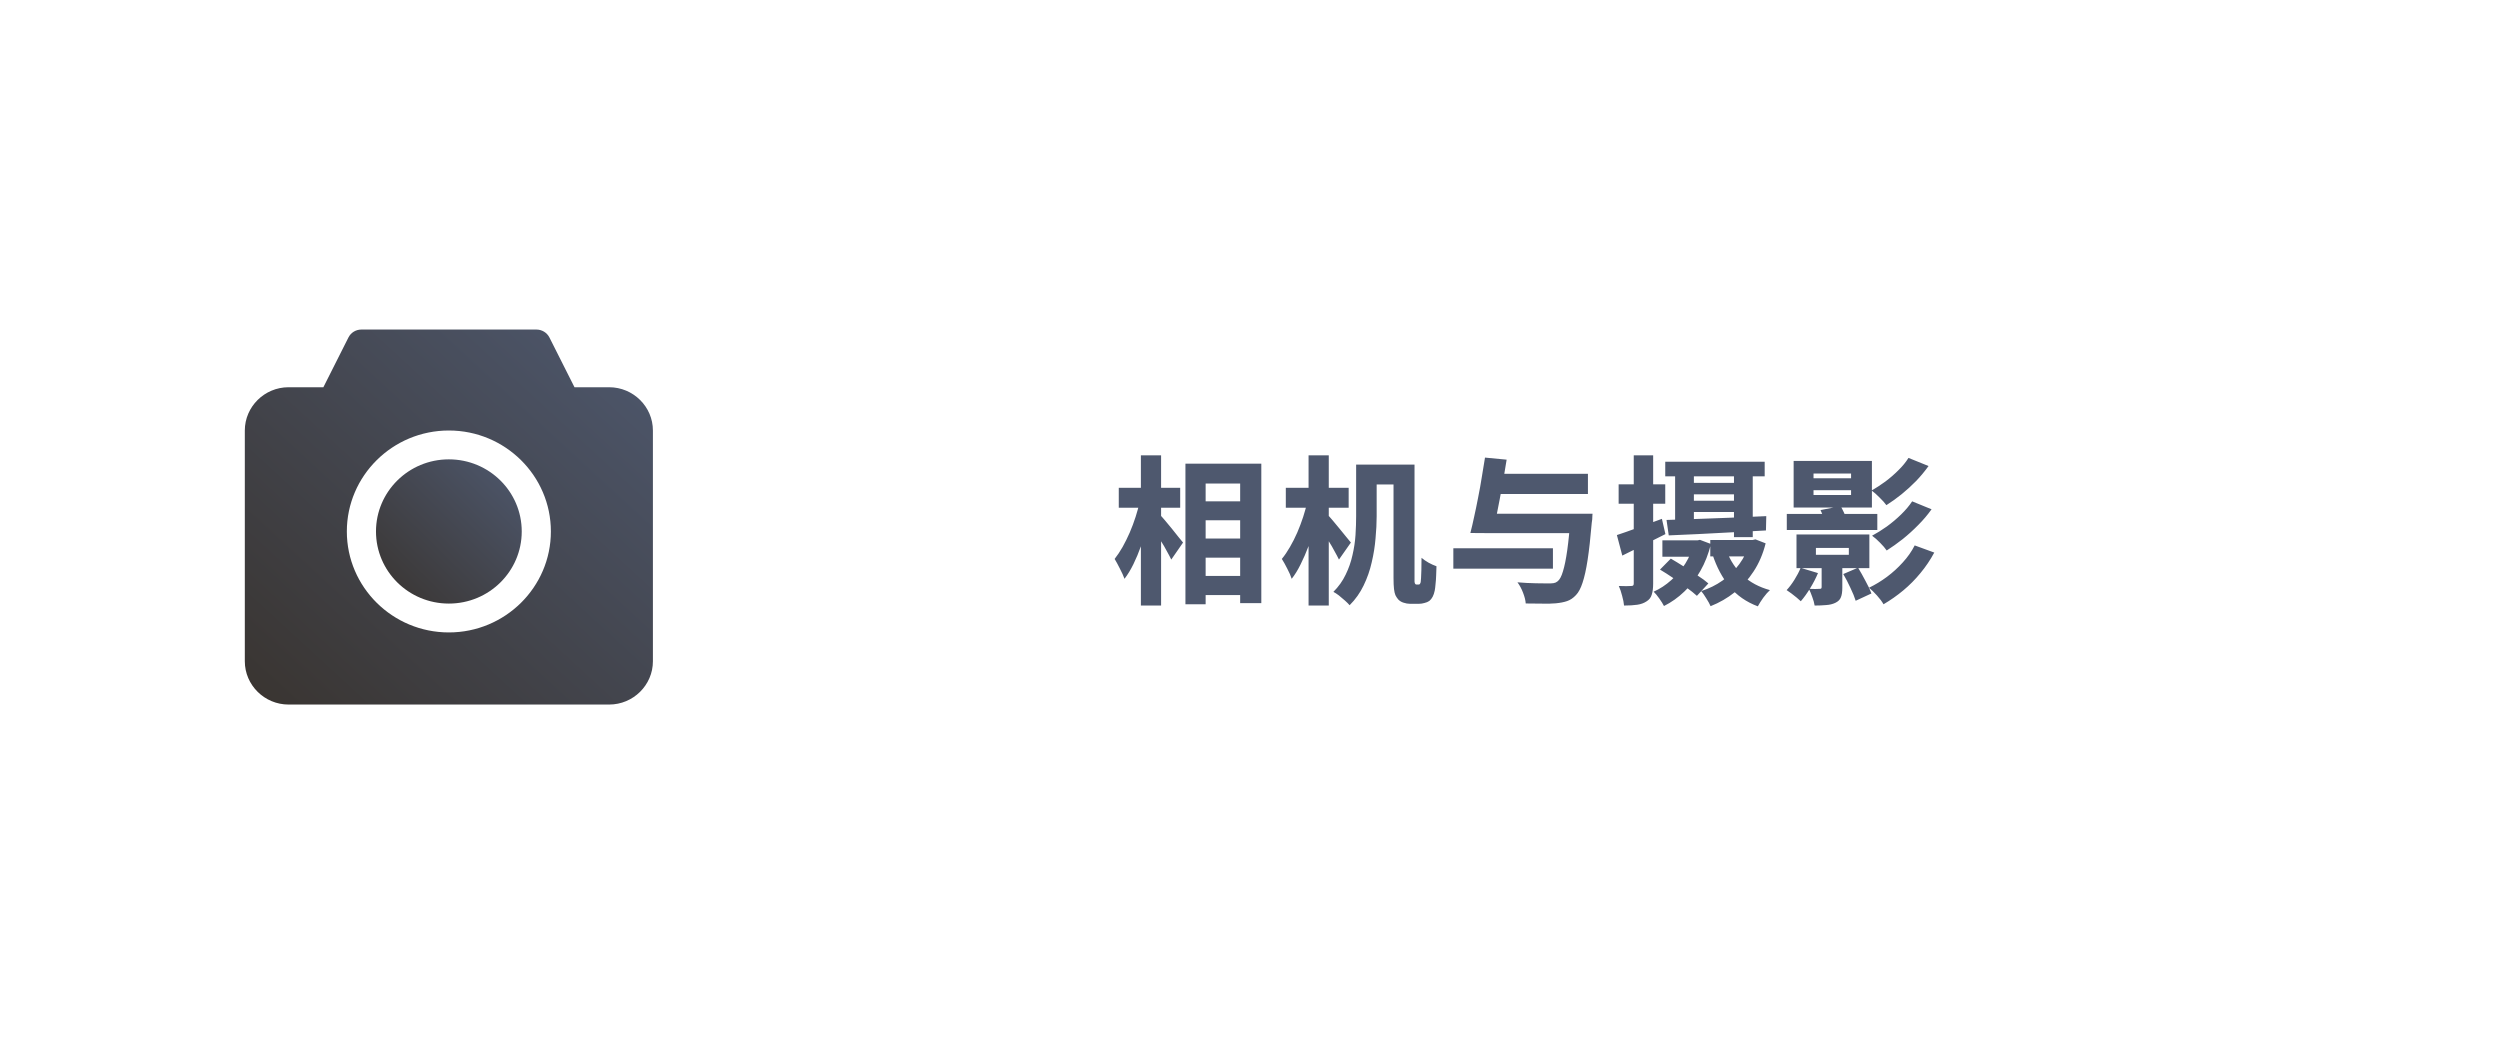 <svg xmlns="http://www.w3.org/2000/svg" width="440" height="187" viewBox="0 0 440 187" fill="none"><rect width="440" height="187" fill="white"></rect><g clip-path="url(#clip0_103_387)"><path d="M79 106.23C86.083 106.23 91.826 100.548 91.826 93.538C91.826 86.528 86.083 80.846 79 80.846C71.916 80.846 66.174 86.528 66.174 93.538C66.174 100.548 71.916 106.23 79 106.23Z" fill="url(#paint0_linear_103_387)"></path><path d="M107.216 68.154H101.111L96.699 59.396C96.263 58.533 95.365 58 94.416 58H63.609C62.634 58 61.762 58.533 61.326 59.396L56.914 68.154H50.783C46.551 68.154 43.088 71.581 43.088 75.769V116.385C43.088 120.573 46.551 124 50.783 124H107.216C111.449 124 114.912 120.573 114.912 116.385V75.769C114.912 71.581 111.449 68.154 107.216 68.154ZM79 111.308C69.099 111.308 61.044 103.337 61.044 93.538C61.044 83.74 69.099 75.769 79 75.769C88.901 75.769 96.956 83.74 96.956 93.538C96.956 103.337 88.901 111.308 79 111.308Z" fill="url(#paint1_linear_103_387)"></path></g><path d="M210.4 88.236H220.256V91.568H210.4V88.236ZM210.4 94.788H220.284V98.148H210.4V94.788ZM210.4 101.368H220.284V104.728H210.4V101.368ZM208.636 81.6H221.992V106.156H218.268V85.1H212.192V106.352H208.636V81.6ZM196.904 85.856H207.712V89.356H196.904V85.856ZM200.796 80.144H204.352V106.576H200.796V80.144ZM200.6 88.264L202.784 89.02C202.541 90.159 202.261 91.335 201.944 92.548C201.627 93.743 201.253 94.919 200.824 96.076C200.413 97.233 199.965 98.307 199.48 99.296C198.995 100.285 198.472 101.144 197.912 101.872C197.725 101.349 197.455 100.752 197.1 100.08C196.764 99.408 196.456 98.839 196.176 98.372C196.661 97.756 197.128 97.056 197.576 96.272C198.024 95.469 198.444 94.62 198.836 93.724C199.228 92.809 199.573 91.885 199.872 90.952C200.171 90.019 200.413 89.123 200.6 88.264ZM204.1 90.56C204.305 90.747 204.604 91.073 204.996 91.54C205.388 91.988 205.799 92.483 206.228 93.024C206.676 93.565 207.077 94.069 207.432 94.536C207.805 94.984 208.067 95.301 208.216 95.488L206.144 98.484C205.939 98.055 205.677 97.56 205.36 97C205.061 96.421 204.725 95.843 204.352 95.264C203.997 94.667 203.652 94.107 203.316 93.584C202.98 93.061 202.681 92.613 202.42 92.24L204.1 90.56ZM240.892 81.768H246.716V85.268H240.892V81.768ZM238.68 81.768H242.292V90.868C242.292 92.044 242.227 93.332 242.096 94.732C241.984 96.132 241.76 97.541 241.424 98.96C241.107 100.379 240.631 101.741 239.996 103.048C239.38 104.336 238.559 105.493 237.532 106.52C237.345 106.296 237.075 106.025 236.72 105.708C236.365 105.391 236.001 105.083 235.628 104.784C235.255 104.504 234.937 104.299 234.676 104.168C235.591 103.253 236.309 102.245 236.832 101.144C237.373 100.043 237.775 98.895 238.036 97.7C238.316 96.505 238.493 95.329 238.568 94.172C238.643 92.996 238.68 91.885 238.68 90.84V81.768ZM245.26 81.768H248.956V101.564C248.956 101.9 248.956 102.161 248.956 102.348C248.975 102.535 249.003 102.656 249.04 102.712C249.096 102.824 249.18 102.88 249.292 102.88C249.329 102.88 249.385 102.88 249.46 102.88C249.535 102.88 249.6 102.88 249.656 102.88C249.805 102.88 249.899 102.824 249.936 102.712C249.992 102.637 250.029 102.535 250.048 102.404C250.067 102.255 250.085 102.031 250.104 101.732C250.123 101.433 250.141 100.976 250.16 100.36C250.179 99.725 250.188 98.997 250.188 98.176C250.543 98.475 250.963 98.764 251.448 99.044C251.933 99.305 252.391 99.511 252.82 99.66C252.82 100.145 252.801 100.677 252.764 101.256C252.745 101.816 252.708 102.339 252.652 102.824C252.615 103.291 252.568 103.664 252.512 103.944C252.344 104.784 252.027 105.391 251.56 105.764C251.317 105.932 251.028 106.053 250.692 106.128C250.375 106.221 250.057 106.268 249.74 106.268C249.497 106.268 249.227 106.268 248.928 106.268C248.629 106.268 248.368 106.268 248.144 106.268C247.789 106.268 247.416 106.203 247.024 106.072C246.651 105.96 246.333 105.764 246.072 105.484C245.885 105.26 245.727 105.017 245.596 104.756C245.484 104.495 245.4 104.131 245.344 103.664C245.288 103.179 245.26 102.535 245.26 101.732V81.768ZM226.304 85.856H237.364V89.356H226.304V85.856ZM230.308 80.144H233.864V106.576H230.308V80.144ZM230.112 88.264L232.296 89.02C232.053 90.159 231.764 91.335 231.428 92.548C231.111 93.761 230.737 94.947 230.308 96.104C229.879 97.243 229.412 98.316 228.908 99.324C228.423 100.313 227.9 101.163 227.34 101.872C227.172 101.349 226.911 100.752 226.556 100.08C226.22 99.408 225.903 98.839 225.604 98.372C226.108 97.756 226.584 97.056 227.032 96.272C227.499 95.469 227.928 94.62 228.32 93.724C228.712 92.809 229.057 91.895 229.356 90.98C229.655 90.047 229.907 89.141 230.112 88.264ZM233.612 90.56C233.817 90.747 234.116 91.073 234.508 91.54C234.9 91.988 235.311 92.483 235.74 93.024C236.188 93.565 236.599 94.069 236.972 94.536C237.345 94.984 237.607 95.301 237.756 95.488L235.656 98.484C235.451 98.055 235.189 97.56 234.872 97C234.573 96.421 234.237 95.843 233.864 95.264C233.509 94.667 233.164 94.107 232.828 93.584C232.492 93.061 232.193 92.613 231.932 92.24L233.612 90.56ZM262.032 90.42H277.292V93.836H262.032V90.42ZM263.208 83.392H279.476V86.948H263.208V83.392ZM255.788 96.496H273.316V100.08H255.788V96.496ZM276.452 90.42H280.288C280.288 90.42 280.279 90.523 280.26 90.728C280.26 90.915 280.251 91.139 280.232 91.4C280.213 91.643 280.185 91.848 280.148 92.016C279.924 94.667 279.681 96.841 279.42 98.54C279.159 100.239 278.86 101.583 278.524 102.572C278.207 103.543 277.824 104.261 277.376 104.728C276.891 105.251 276.368 105.605 275.808 105.792C275.267 105.979 274.604 106.109 273.82 106.184C273.204 106.24 272.42 106.259 271.468 106.24C270.516 106.24 269.536 106.231 268.528 106.212C268.491 105.652 268.332 105.017 268.052 104.308C267.791 103.617 267.464 103.011 267.072 102.488C268.173 102.581 269.247 102.637 270.292 102.656C271.337 102.675 272.103 102.684 272.588 102.684C272.924 102.684 273.213 102.665 273.456 102.628C273.699 102.591 273.923 102.488 274.128 102.32C274.501 102.04 274.819 101.452 275.08 100.556C275.36 99.66 275.612 98.419 275.836 96.832C276.06 95.227 276.256 93.267 276.424 90.952L276.452 90.42ZM261.36 80.536L265.168 80.9C265 81.983 264.813 83.112 264.608 84.288C264.403 85.464 264.188 86.631 263.964 87.788C263.74 88.945 263.525 90.047 263.32 91.092C263.115 92.119 262.919 93.033 262.732 93.836L258.784 93.808C259.008 92.949 259.232 91.988 259.456 90.924C259.699 89.841 259.932 88.712 260.156 87.536C260.399 86.341 260.613 85.147 260.8 83.952C261.005 82.757 261.192 81.619 261.36 80.536ZM284.572 94.172C285.543 93.855 286.737 93.435 288.156 92.912C289.575 92.389 291.021 91.857 292.496 91.316L293.112 94.004C291.805 94.657 290.499 95.311 289.192 95.964C287.904 96.617 286.681 97.224 285.524 97.784L284.572 94.172ZM284.88 85.24H293.084V88.656H284.88V85.24ZM287.54 80.144H290.956V102.684C290.956 103.505 290.872 104.168 290.704 104.672C290.555 105.176 290.247 105.568 289.78 105.848C289.332 106.147 288.791 106.343 288.156 106.436C287.521 106.529 286.747 106.576 285.832 106.576C285.795 106.109 285.683 105.54 285.496 104.868C285.328 104.196 285.132 103.617 284.908 103.132C285.375 103.151 285.813 103.16 286.224 103.16C286.635 103.16 286.924 103.151 287.092 103.132C287.26 103.132 287.372 103.104 287.428 103.048C287.503 102.992 287.54 102.871 287.54 102.684V80.144ZM293.084 81.264H310.584V83.84H293.084V81.264ZM296.892 84.988H305.74V87.004H296.892V84.988ZM296.892 88.124H305.74V90.112H296.892V88.124ZM292.58 95.096H299.132V97.98H292.58V95.096ZM305.18 82.272H308.484V94.536H305.18V82.272ZM298.124 95.124H298.656L299.188 95.012L301.12 95.74C300.691 97.495 300.075 99.072 299.272 100.472C298.488 101.872 297.545 103.085 296.444 104.112C295.361 105.157 294.167 106.007 292.86 106.66C292.673 106.287 292.393 105.839 292.02 105.316C291.665 104.812 291.339 104.42 291.04 104.14C292.16 103.636 293.196 102.955 294.148 102.096C295.119 101.237 295.949 100.257 296.64 99.156C297.331 98.036 297.825 96.851 298.124 95.6V95.124ZM293.308 91.512C294.783 91.475 296.481 91.419 298.404 91.344C300.327 91.269 302.352 91.195 304.48 91.12C306.627 91.027 308.755 90.933 310.864 90.84L310.808 93.36C308.755 93.472 306.701 93.584 304.648 93.696C302.595 93.808 300.625 93.911 298.74 94.004C296.873 94.079 295.193 94.153 293.7 94.228L293.308 91.512ZM292.16 100.248L294.064 98.316C294.773 98.727 295.539 99.193 296.36 99.716C297.2 100.239 298.003 100.761 298.768 101.284C299.552 101.788 300.187 102.255 300.672 102.684L298.656 104.868C298.189 104.439 297.583 103.953 296.836 103.412C296.108 102.852 295.324 102.292 294.484 101.732C293.663 101.172 292.888 100.677 292.16 100.248ZM294.82 82.272H298.124V91.876L294.82 92.212V82.272ZM301.008 95.04H308.736V97.924H301.008V95.04ZM307.924 95.04H308.456L308.96 94.928L310.752 95.628C310.285 97.495 309.576 99.147 308.624 100.584C307.691 102.021 306.58 103.244 305.292 104.252C304.023 105.26 302.613 106.072 301.064 106.688C300.896 106.296 300.644 105.839 300.308 105.316C299.991 104.793 299.692 104.364 299.412 104.028C300.775 103.599 302.025 102.983 303.164 102.18C304.321 101.359 305.311 100.388 306.132 99.268C306.972 98.129 307.569 96.86 307.924 95.46V95.04ZM303.948 97.112C304.564 98.717 305.497 100.117 306.748 101.312C308.017 102.488 309.604 103.337 311.508 103.86C311.153 104.177 310.761 104.625 310.332 105.204C309.921 105.783 309.604 106.287 309.38 106.716C307.345 105.951 305.684 104.793 304.396 103.244C303.127 101.676 302.137 99.819 301.428 97.672L303.948 97.112ZM335.896 80.592L339.424 82.02C338.771 82.935 338.043 83.812 337.24 84.652C336.437 85.473 335.588 86.248 334.692 86.976C333.815 87.685 332.919 88.329 332.004 88.908C331.724 88.516 331.332 88.077 330.828 87.592C330.343 87.088 329.867 86.668 329.4 86.332C330.184 85.884 330.987 85.361 331.808 84.764C332.629 84.148 333.395 83.485 334.104 82.776C334.832 82.067 335.429 81.339 335.896 80.592ZM336.54 88.236L339.956 89.636C339.265 90.607 338.481 91.531 337.604 92.408C336.745 93.285 335.84 94.107 334.888 94.872C333.936 95.619 332.993 96.291 332.06 96.888C331.78 96.477 331.397 96.029 330.912 95.544C330.427 95.04 329.951 94.62 329.484 94.284C330.324 93.836 331.192 93.295 332.088 92.66C332.984 92.007 333.824 91.297 334.608 90.532C335.392 89.767 336.036 89.001 336.54 88.236ZM336.988 95.992L340.432 97.252C339.741 98.54 338.929 99.744 337.996 100.864C337.081 101.984 336.073 103.001 334.972 103.916C333.871 104.831 332.713 105.643 331.5 106.352C331.239 105.885 330.856 105.372 330.352 104.812C329.867 104.271 329.4 103.813 328.952 103.44C330.035 102.917 331.08 102.283 332.088 101.536C333.115 100.771 334.048 99.921 334.888 98.988C335.747 98.055 336.447 97.056 336.988 95.992ZM314.476 90.448H330.408V93.276H314.476V90.448ZM319.6 96.44V97.644H325.396V96.44H319.6ZM316.184 94.06H329.008V99.996H316.184V94.06ZM324.416 101.032L327.02 99.912C327.449 100.621 327.888 101.405 328.336 102.264C328.803 103.104 329.148 103.832 329.372 104.448L326.6 105.736C326.413 105.12 326.105 104.364 325.676 103.468C325.265 102.572 324.845 101.76 324.416 101.032ZM319.18 86.276V87.116H325.788V86.276H319.18ZM319.18 83.336V84.176H325.788V83.336H319.18ZM315.68 81.124H329.456V89.328H315.68V81.124ZM320.608 98.652H324.248V103.412C324.248 104.159 324.164 104.728 323.996 105.12C323.847 105.531 323.52 105.857 323.016 106.1C322.549 106.324 322.008 106.455 321.392 106.492C320.795 106.548 320.123 106.576 319.376 106.576C319.301 106.109 319.161 105.605 318.956 105.064C318.769 104.523 318.573 104.047 318.368 103.636C318.723 103.655 319.087 103.664 319.46 103.664C319.833 103.664 320.095 103.655 320.244 103.636C320.393 103.636 320.487 103.617 320.524 103.58C320.58 103.524 320.608 103.431 320.608 103.3V98.652ZM316.912 99.94L319.964 100.864C319.609 101.723 319.152 102.609 318.592 103.524C318.032 104.439 317.481 105.204 316.94 105.82C316.753 105.633 316.511 105.419 316.212 105.176C315.913 104.933 315.605 104.691 315.288 104.448C314.971 104.205 314.691 104.009 314.448 103.86C314.933 103.337 315.391 102.731 315.82 102.04C316.268 101.331 316.632 100.631 316.912 99.94ZM320.412 89.776L323.94 89.076C324.145 89.412 324.341 89.785 324.528 90.196C324.733 90.607 324.864 90.98 324.92 91.316L321.224 92.072C321.168 91.755 321.056 91.381 320.888 90.952C320.739 90.523 320.58 90.131 320.412 89.776Z" fill="#4E586E"></path><defs><linearGradient id="paint0_linear_103_387" x1="91.826" y1="80.846" x2="66.442" y2="106.496" gradientUnits="userSpaceOnUse"><stop stop-color="#4E586E"></stop><stop offset="1" stop-color="#393430"></stop></linearGradient><linearGradient id="paint1_linear_103_387" x1="114.912" y1="58" x2="49.147" y2="129.568" gradientUnits="userSpaceOnUse"><stop stop-color="#4E586E"></stop><stop offset="1" stop-color="#393430"></stop></linearGradient><clipPath id="clip0_103_387"><rect width="71.823" height="66" fill="white" transform="translate(43.088 58)"></rect></clipPath></defs></svg>